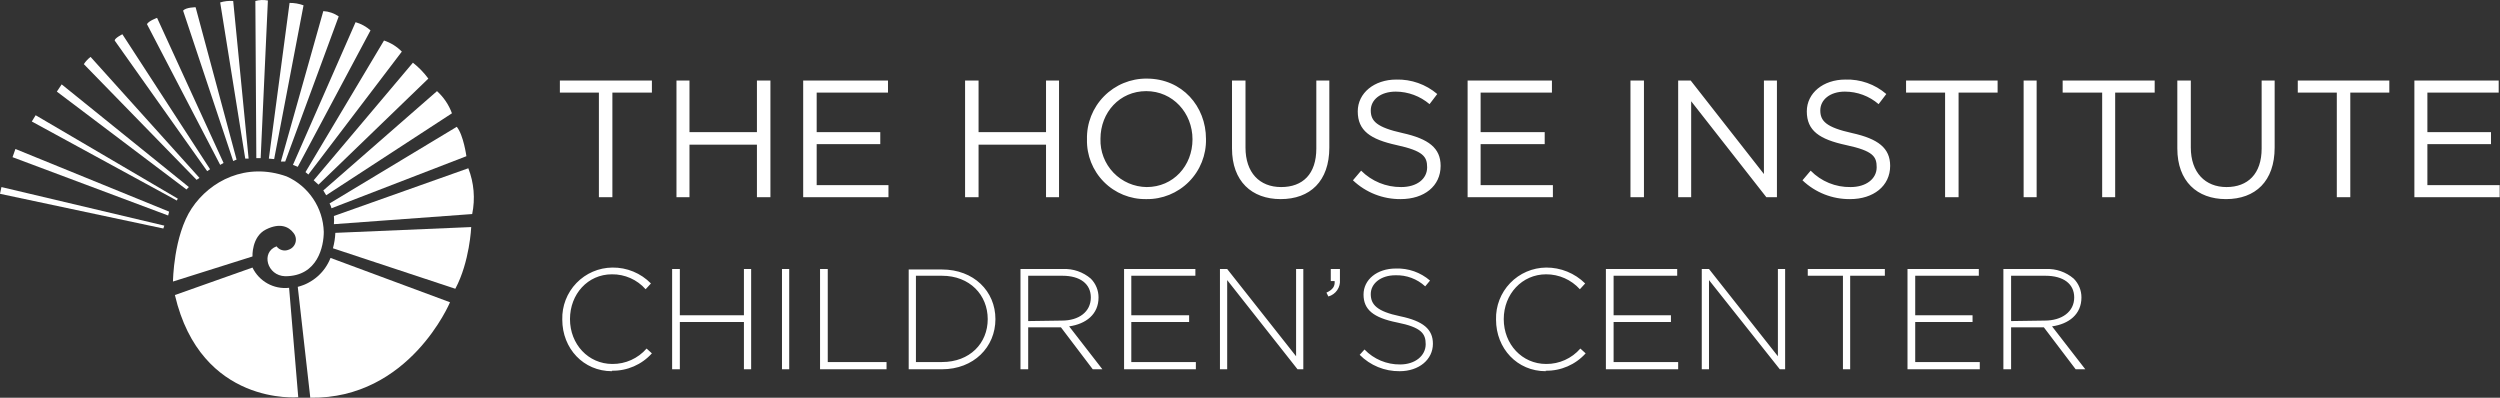<svg width="440" height="70" viewBox="0 0 440 70" fill="none" xmlns="http://www.w3.org/2000/svg">
<rect x="0" y="0" width="440" height="70" fill="#333333" stroke="none"/>
<path d="M48.675 43.357C49.16 44.021 50.036 44.266 50.795 43.951C51.382 43.758 51.835 43.286 52.005 42.691C52.175 42.096 52.039 41.456 51.643 40.982C50.88 39.964 49.353 39.115 46.809 40.388C44.265 41.66 44.435 45.139 44.435 45.139L30.443 49.551C30.443 49.551 30.528 41.491 33.75 36.655C36.972 31.819 43.332 28.51 50.456 31.055C54.325 32.782 56.864 36.575 56.985 40.812C56.985 43.272 55.968 48.617 50.201 48.617C46.979 48.532 45.876 44.375 48.675 43.357Z" fill="white"/>
<path d="M44.435 47.09C45.608 49.528 48.193 50.957 50.88 50.654L52.491 69.912C52.491 69.912 35.361 71.524 30.782 51.926L44.435 47.09Z" fill="white"/>
<path d="M52.406 50.484C55.037 49.819 57.185 47.923 58.172 45.393L79.202 53.199C79.202 53.199 72.079 70.252 54.611 69.997L52.406 50.484Z" fill="white"/>
<path d="M58.597 43.697C58.838 42.81 58.98 41.9 59.021 40.982L82.934 39.964C82.934 39.964 82.68 46.072 80.136 50.823L58.597 43.697Z" fill="white"/>
<path d="M58.766 39.455C58.813 38.975 58.813 38.492 58.766 38.013L82.425 29.613C83.424 32.178 83.66 34.977 83.104 37.673L58.766 39.455Z" fill="white"/>
<path d="M58.003 35.806C58.157 36.071 58.271 36.357 58.342 36.655L82.086 27.492C82.086 27.492 81.577 23.759 80.39 22.317L58.003 35.806Z" fill="white"/>
<path d="M57.409 34.364L56.9 33.516L76.913 16.039C78.092 17.108 78.994 18.447 79.542 19.941L57.409 34.364Z" fill="white"/>
<path d="M55.205 31.734L56.053 32.498L75.387 13.833C74.612 12.782 73.7 11.84 72.673 11.033L55.205 31.734Z" fill="white"/>
<path d="M53.763 30.292L54.272 30.716L70.723 9.082C69.846 8.192 68.771 7.523 67.585 7.13L53.763 30.292Z" fill="white"/>
<path d="M51.558 29.019L52.406 29.359L65.211 5.349C64.455 4.676 63.556 4.182 62.582 3.906L51.558 29.019Z" fill="white"/>
<path d="M49.438 28.425H50.201L59.614 2.889C58.813 2.332 57.874 2.009 56.9 1.955L49.438 28.425Z" fill="white"/>
<path d="M48.251 28.001L53.423 0.937C52.636 0.648 51.803 0.505 50.964 0.513L47.318 27.916L48.251 28.001Z" fill="white"/>
<path d="M45.113 27.831H45.877L47.149 0.089C46.417 -0.053 45.662 -0.024 44.944 0.174L45.113 27.831Z" fill="white"/>
<path d="M43.163 27.916H43.757L41.043 0.174C40.271 0.116 39.494 0.203 38.753 0.428L43.163 27.916Z" fill="white"/>
<path d="M41.043 28.341L41.636 28.086L34.428 1.276C34.428 1.276 32.732 1.276 32.224 1.87L41.043 28.341Z" fill="white"/>
<path d="M38.753 29.019L39.347 28.68L27.645 3.143C27.645 3.143 26.203 3.652 25.864 4.246L38.753 29.019Z" fill="white"/>
<path d="M36.464 30.122L36.972 29.783L21.539 6.028C21.539 6.028 20.182 6.706 20.182 7.131L36.464 30.122Z" fill="white"/>
<path d="M14.755 11.288C15.075 10.798 15.477 10.368 15.943 10.015L35.107 31.31L34.599 31.649L14.755 11.288Z" fill="white"/>
<path d="M10.006 16.123L10.854 14.851L33.241 32.922L32.817 33.346L10.006 16.123Z" fill="white"/>
<path d="M5.597 21.384L6.275 20.281L31.291 34.958L31.121 35.297L5.597 21.384Z" fill="white"/>
<path d="M2.205 27.662L2.714 26.22L29.765 37.249L29.595 37.928L2.205 27.662Z" fill="white"/>
<path d="M0 34.11L0.254 32.922L28.917 39.709L28.747 40.218L0 34.11Z" fill="white"/>
<path fill-rule="evenodd" clip-rule="evenodd" d="M114.733 62.192C112.94 64.182 110.373 65.296 107.695 65.246V65.331C102.692 65.331 98.961 61.344 98.961 56.253C98.892 53.861 99.788 51.543 101.447 49.819C103.106 48.096 105.388 47.112 107.78 47.09C110.329 47.057 112.78 48.069 114.564 49.89L113.631 50.908C112.128 49.21 109.962 48.25 107.695 48.278C103.455 48.278 100.317 51.757 100.317 56.168C100.317 60.58 103.54 64.058 107.78 64.058C110.087 64.078 112.287 63.086 113.801 61.344L114.733 62.192ZM279.075 62.192C277.282 64.182 274.714 65.296 272.037 65.246V65.331C267.034 65.331 263.302 61.344 263.302 56.253C263.234 53.861 264.13 51.543 265.789 49.819C267.448 48.096 269.73 47.112 272.122 47.09C274.692 47.073 277.164 48.08 278.99 49.89L278.057 50.908C276.541 49.229 274.384 48.273 272.122 48.278C267.882 48.278 264.659 51.757 264.659 56.168C264.659 60.58 267.882 64.058 272.122 64.058C274.429 64.078 276.629 63.086 278.142 61.344L279.075 62.192ZM352.596 64.992H353.953V57.611H359.719L365.316 64.992H367.012L361.161 57.441C364.129 57.017 366.334 55.32 366.334 52.35C366.339 51.111 365.851 49.92 364.977 49.042C363.614 47.868 361.855 47.261 360.059 47.345H352.596V64.992ZM353.953 56.508V48.532H359.974C363.196 48.532 365.061 49.975 365.061 52.35C365.061 54.895 362.857 56.423 359.889 56.423L353.953 56.508ZM348.441 64.992H335.721V47.345H348.271V48.532H337.078V55.489H347.169V56.677H337.078V63.719H348.441V64.992ZM324.358 64.992H325.63V48.532H331.735V47.345H318.167V48.532H324.358V64.992ZM300.783 64.992H299.511V47.345H300.783L312.91 62.701V47.345H314.182V64.992H313.249L300.783 49.296V64.992ZM282.637 64.992H295.357V63.719H283.993V56.677H294.085V55.489H283.993V48.532H295.187V47.345H282.637V64.992ZM246.342 65.331C249.734 65.331 252.193 63.295 252.193 60.495C252.193 57.95 250.497 56.508 246.427 55.659C242.357 54.811 241.254 53.623 241.254 51.757C241.254 49.89 243.035 48.448 245.579 48.448C247.52 48.381 249.409 49.082 250.837 50.399L251.685 49.381C250.017 47.939 247.866 47.182 245.664 47.26C242.357 47.26 239.982 49.211 239.982 51.842C239.982 54.471 241.678 55.914 245.918 56.762C250.158 57.611 250.921 58.714 250.921 60.58C250.921 62.616 249.056 64.143 246.427 64.143C244.062 64.171 241.791 63.219 240.152 61.513L239.304 62.447C241.163 64.322 243.703 65.362 246.342 65.331ZM235.827 49.211C235.959 50.564 235.101 51.816 233.792 52.181L233.453 51.502C234.555 50.993 234.979 50.399 234.894 49.466H234.216V47.345H235.827V49.211ZM214.712 64.992H215.984V49.296L228.365 64.992H229.383V47.345H228.111V62.701L215.984 47.345H214.712V64.992ZM210.472 64.992H197.837V47.345H210.387V48.532H199.109V55.489H209.285V56.677H199.109V63.719H210.472V64.992ZM180.962 56.508V48.532H186.983C190.12 48.532 191.986 49.975 191.986 52.35C191.986 54.895 189.866 56.423 186.898 56.423L180.962 56.508ZM180.962 64.992H179.605V47.345H187.068C188.863 47.261 190.623 47.868 191.986 49.042C192.859 49.92 193.348 51.111 193.343 52.35C193.343 55.32 191.138 57.017 188.17 57.441L194.021 64.992H192.325L186.728 57.611H180.962V64.992ZM161.204 63.719V48.533H165.783C170.701 48.533 173.839 51.926 173.839 56.168C173.839 60.41 170.701 63.719 165.783 63.719H161.204ZM165.783 64.992H159.931V47.43H165.783C171.379 47.43 175.195 51.248 175.195 56.168C175.195 61.089 171.379 64.992 165.783 64.992ZM144.328 64.992H156.031V63.719H145.685V47.345H144.328V64.992ZM138.901 64.992H137.629V47.345H138.901V64.992ZM118.295 64.992H119.652V56.677H130.93V64.992H132.202V47.345H130.93V55.489H119.652V47.345H118.295V64.992Z" fill="white"/>
<path fill-rule="evenodd" clip-rule="evenodd" d="M209.256 31.983C207.271 33.985 204.556 35.09 201.738 35.043C198.943 35.09 196.249 33.994 194.281 32.008C192.312 30.023 191.238 27.319 191.308 24.523C191.239 21.697 192.319 18.963 194.301 16.948C196.283 14.933 198.997 13.809 201.823 13.833C208.098 13.833 212.253 18.754 212.253 24.438C212.323 27.257 211.24 29.982 209.256 31.983ZM325.63 35.043C329.7 35.043 332.668 32.752 332.668 29.189C332.668 26.05 330.548 24.438 325.969 23.42C321.39 22.402 320.372 21.299 320.372 19.432C320.372 17.566 322.068 16.124 324.697 16.124C326.876 16.122 328.984 16.905 330.633 18.329L331.99 16.548C329.992 14.825 327.419 13.916 324.782 14.003C320.881 14.003 317.998 16.378 317.998 19.602C317.998 22.996 320.203 24.523 324.952 25.541C329.7 26.559 330.294 27.577 330.294 29.444C330.294 31.48 328.428 32.922 325.715 32.922C323.071 32.973 320.524 31.929 318.676 30.037L317.235 31.734C319.494 33.892 322.507 35.079 325.63 35.043ZM344.71 34.704H342.335V16.293H335.467V14.172H351.579V16.293H344.71V34.704ZM356.158 34.704H358.448V14.172H356.158V34.704ZM372.27 34.704H369.981V16.293H363.027V14.172H379.224V16.293H372.27V34.704ZM391.774 35.043C396.947 35.043 400.339 31.904 400.339 25.965V14.172H398.049V26.135C398.049 30.631 395.59 32.922 391.859 32.922C388.127 32.922 385.583 30.377 385.583 25.965V14.172H383.209V26.135C383.209 31.904 386.686 35.043 391.774 35.043ZM413.652 34.704H411.278V16.293H404.409V14.172H420.521V16.293H413.652V34.704ZM439.94 34.704H424.931V14.172H439.77V16.293H427.22V23.25H438.414V25.371H427.22V32.583H439.94V34.704ZM297.646 34.704H295.357V14.172H297.561L310.451 30.631V14.172H312.74V34.704H310.875L297.646 17.82V34.704ZM286.962 34.704H289.336V14.172H286.962V34.704ZM273.309 34.704H258.299V14.172H273.139V16.293H260.589V23.25H271.867V25.371H260.589V32.583H273.309V34.704ZM246.512 35.043C250.667 35.043 253.551 32.752 253.551 29.189C253.551 26.05 251.431 24.438 246.852 23.42C242.272 22.402 241.255 21.299 241.255 19.432C241.255 17.566 242.951 16.124 245.664 16.124C247.841 16.137 249.943 16.918 251.6 18.329L252.957 16.548C250.95 14.839 248.383 13.933 245.749 14.003C241.848 14.003 238.965 16.378 238.965 19.602C238.965 22.996 241.17 24.523 245.834 25.541C250.498 26.559 251.176 27.577 251.176 29.444C251.176 31.48 249.395 32.922 246.597 32.922C243.959 32.944 241.423 31.904 239.559 30.037L238.117 31.734C240.381 33.884 243.391 35.07 246.512 35.043ZM233.962 25.965C233.962 31.904 230.57 35.043 225.397 35.043C220.309 35.043 216.833 31.904 216.833 26.135V14.172H219.207V25.965C219.207 30.377 221.666 32.922 225.482 32.922C229.298 32.922 231.673 30.631 231.673 26.135V14.172H233.962V25.965ZM201.823 32.922C199.611 32.9 197.502 31.988 195.97 30.392C194.438 28.796 193.614 26.65 193.682 24.438C193.682 19.772 197.074 16.039 201.738 16.039C206.402 16.039 209.879 19.857 209.879 24.523C209.879 29.189 206.487 32.922 201.823 32.922ZM169.854 34.704H172.228V25.456H184.1V34.704H186.389V14.172H184.1V23.25H172.228V14.172H169.854V34.704ZM156.37 34.704H141.361V14.172H156.286V16.293H143.735V23.25H154.929V25.371H143.735V32.583H156.37V34.704ZM119.059 34.704H121.348V25.456H133.22V34.704H135.595V14.172H133.22V23.25H121.348V14.172H119.059V34.704ZM107.78 34.704H105.406V16.293H98.537V14.172H114.734V16.293H107.78V34.704Z" fill="white"/>
</svg>

